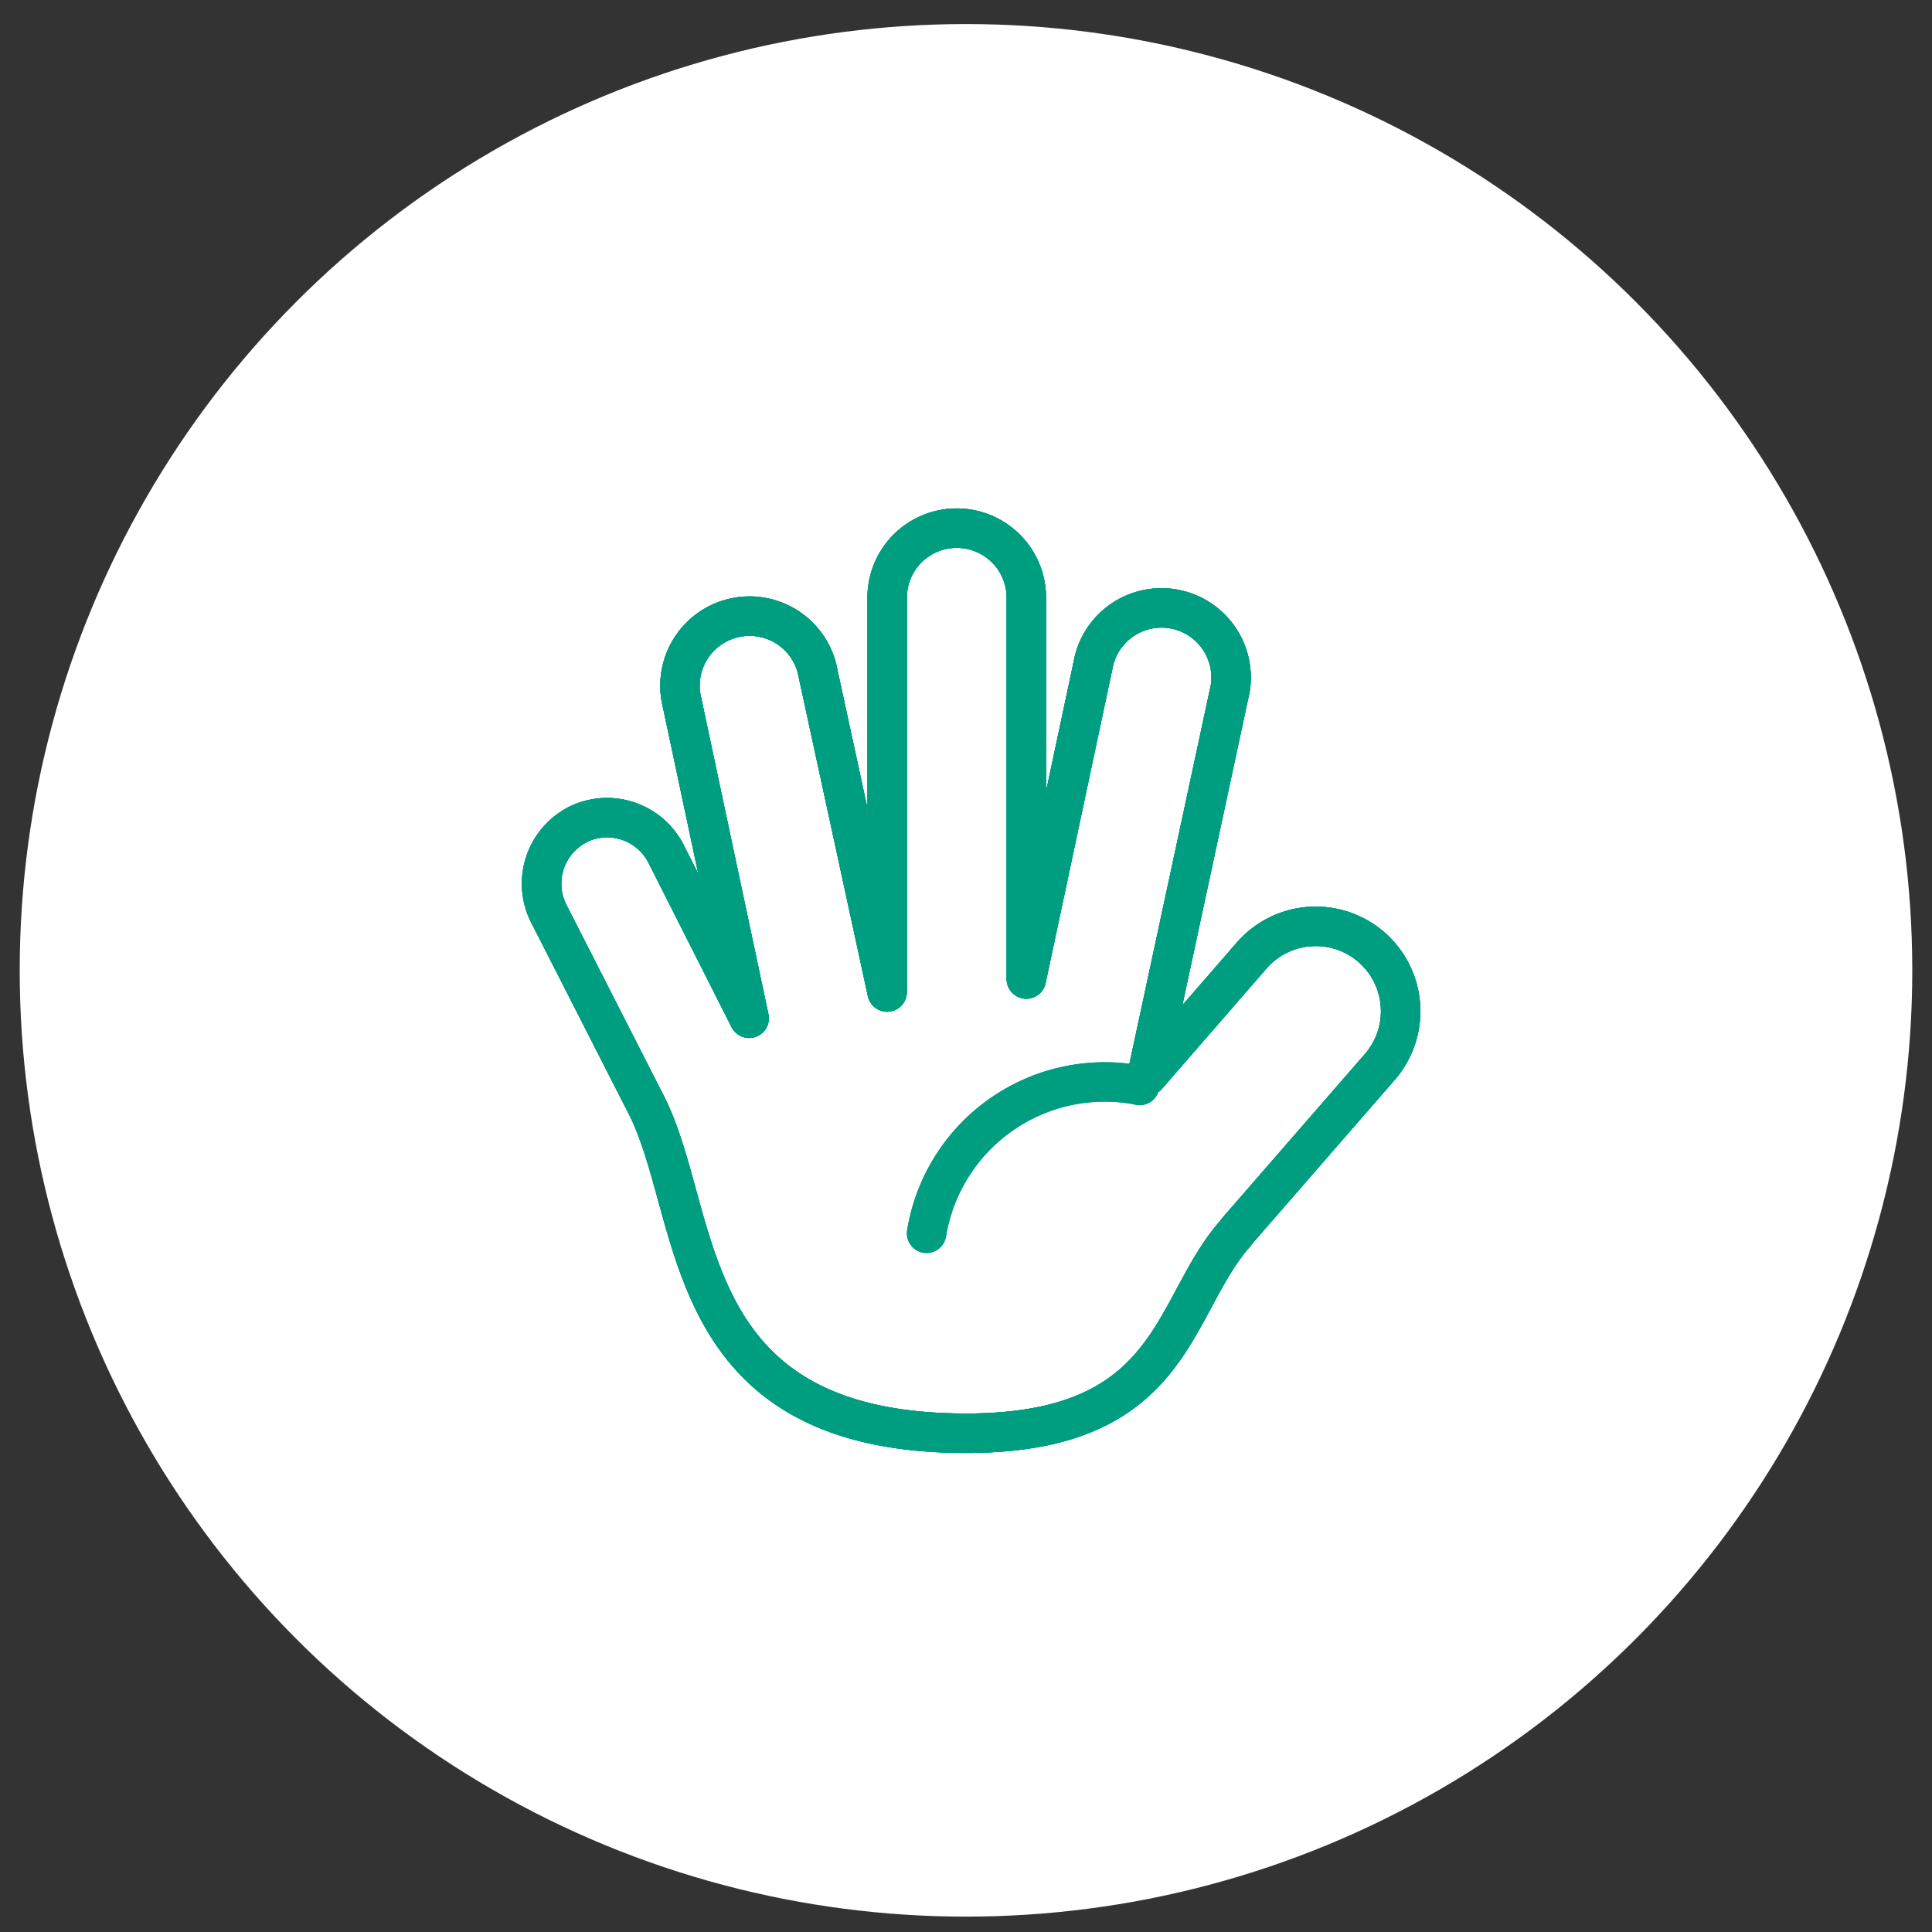 <svg xmlns="http://www.w3.org/2000/svg" viewBox="0 0 98 98"><rect x="0" y="0" width="98" height="98" fill="#333333" stroke="none"/><defs><clipPath id="a"><path fill="none" d="M26.39 25.71h45.66v48.04H26.39z"/></clipPath></defs><circle cx="49" cy="49.22" r="48" fill="#fff"/><g clip-path="url(#a)" fill="none" stroke="#009e80" stroke-linecap="round" stroke-linejoin="round" stroke-width="2"><path d="M29.27 41.84h0a3.36 3.36 0 014.51 1.46L38 51.65l-3.4-16a3.53 3.53 0 116.9-1.47h0L45 50.32v-20a3.53 3.53 0 017.06 0h0v19.34l3.44-16.18a3.53 3.53 0 016.9 1.46l-4.22 19.64 5.3-6.1A4.29 4.29 0 0170 54.11l-7.22 8.3-.13.17C59.36 66.33 59.62 72.7 49 72.7c-14.72 0-13.35-11-16.21-16.64l-4.95-9.71a3.36 3.36 0 011.46-4.51"/><path d="M29.27 41.84h0a3.36 3.36 0 014.51 1.46L38 51.65l-3.4-16a3.53 3.53 0 116.9-1.47h0L45 50.32v-20a3.53 3.53 0 017.06 0h0v19.34l3.44-16.18a3.53 3.53 0 016.9 1.46l-4.22 19.64 5.3-6.1A4.29 4.29 0 0170 54.11l-7.22 8.3-.13.17C59.36 66.33 59.62 72.7 49 72.7c-14.72 0-13.35-11-16.21-16.64l-4.95-9.71a3.36 3.36 0 011.43-4.51z"/><path d="M29.27 41.84h0a3.36 3.36 0 014.51 1.46L38 51.65l-3.4-16a3.53 3.53 0 116.9-1.47h0L45 50.32v-20a3.53 3.53 0 017.06 0h0v19.34l3.44-16.18a3.53 3.53 0 016.9 1.46l-4.22 19.64 5.3-6.1A4.29 4.29 0 0170 54.11l-7.22 8.3-.13.17C59.36 66.33 59.62 72.7 49 72.7c-14.72 0-13.35-11-16.21-16.64l-4.95-9.71a3.36 3.36 0 011.46-4.51"/><path d="M29.27 41.84h0a3.36 3.36 0 014.51 1.46L38 51.65l-3.4-16a3.53 3.53 0 116.9-1.47h0L45 50.32v-20a3.53 3.53 0 017.06 0h0v19.34l3.44-16.18a3.53 3.53 0 016.9 1.46l-4.22 19.64 5.3-6.1A4.29 4.29 0 0170 54.11l-7.22 8.3-.13.17C59.36 66.33 59.62 72.7 49 72.7c-14.72 0-13.35-11-16.21-16.64l-4.95-9.71a3.36 3.36 0 011.43-4.51z"/><path d="M47 62.56A9.16 9.16 0 0157.51 55l.3.06"/><path d="M47 62.56A9.16 9.16 0 0157.51 55l.3.06"/></g></svg>